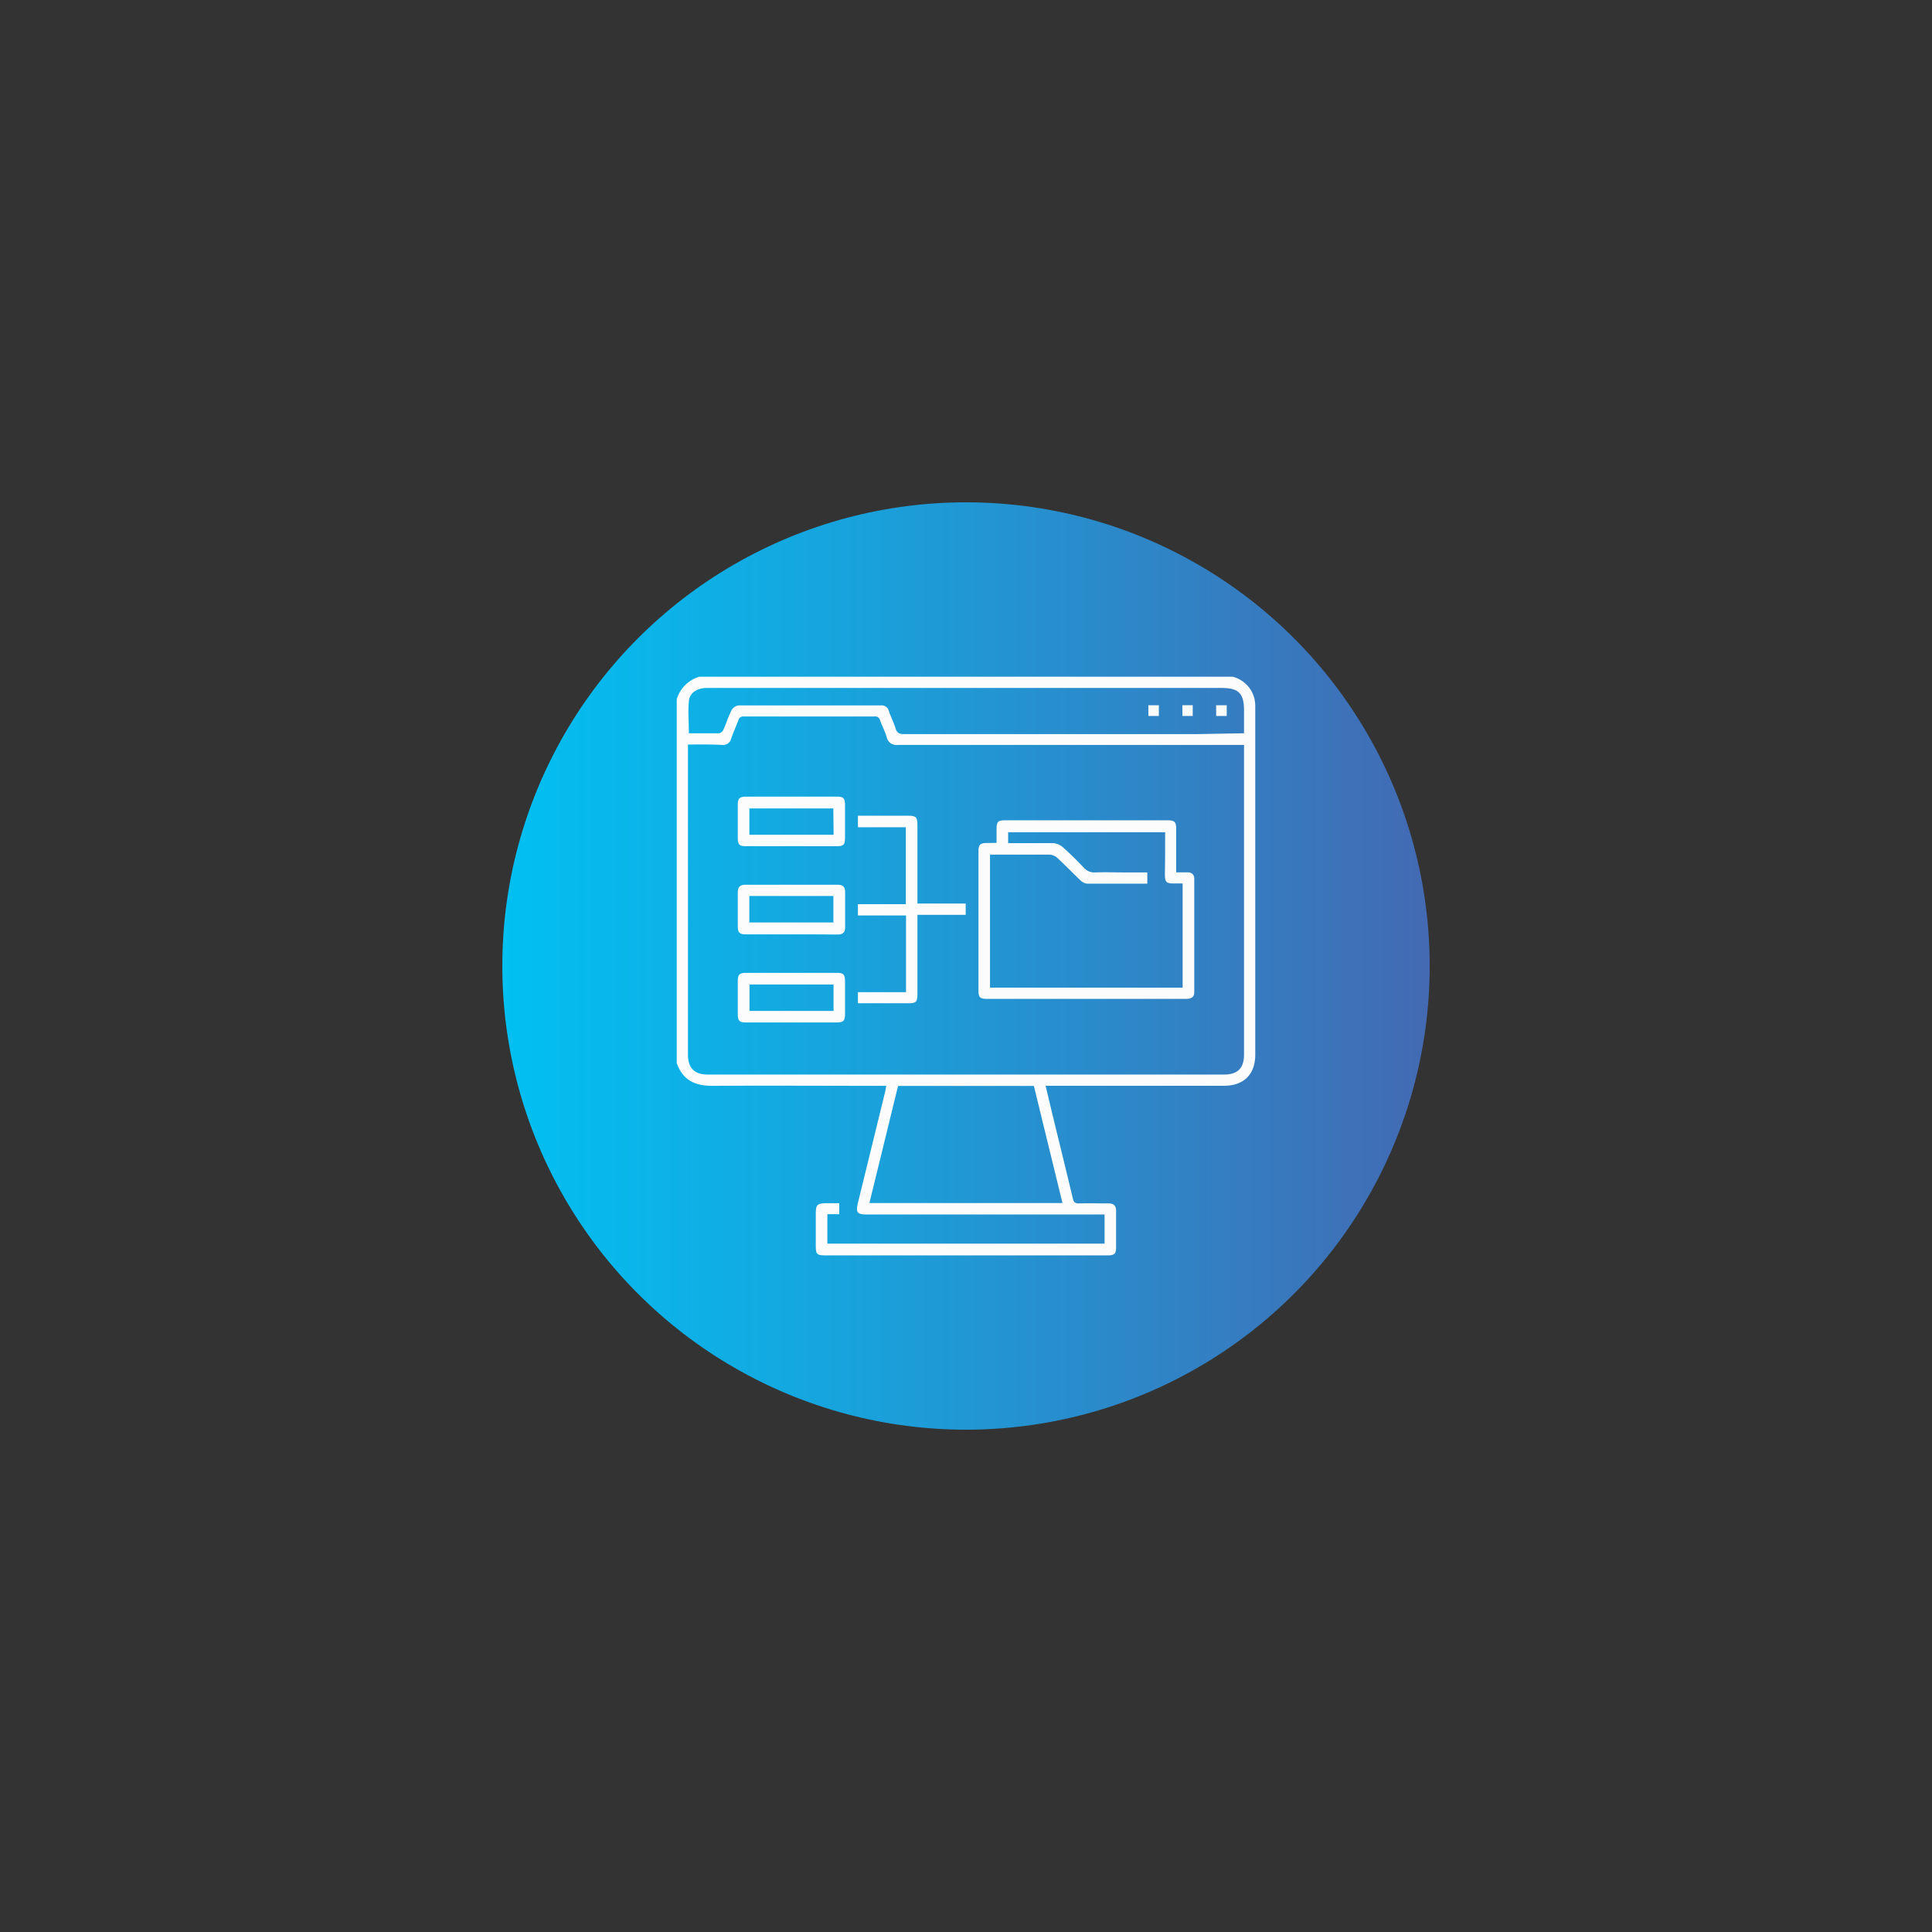 <svg id="Layer_1" data-name="Layer 1" xmlns="http://www.w3.org/2000/svg" xmlns:xlink="http://www.w3.org/1999/xlink" viewBox="0 0 325 325"><rect x="0" y="0" width="325" height="325" fill="#333333" stroke="none"/><defs><style>.cls-1{fill:url(#linear-gradient);}.cls-2{fill:#fcfcfc;}</style><linearGradient id="linear-gradient" x1="84.5" y1="162.5" x2="240.5" y2="162.5" gradientUnits="userSpaceOnUse"><stop offset="0" stop-color="#01c0f2"/><stop offset="0.36" stop-color="#17a4dd"/><stop offset="1" stop-color="#436ab3"/></linearGradient></defs><title>icons</title><circle class="cls-1" cx="162.5" cy="162.5" r="78"/><path class="cls-2" d="M207.37,113.84a5.06,5.06,0,0,1,3.66,3.73,6.67,6.67,0,0,1,.13,1.41v58.44c0,3.31-1.94,5.23-5.27,5.23h-30c.35,1.46.68,2.82,1,4.19,1.19,4.92,2.41,9.84,3.58,14.76.16.66.41.86,1.08.84,1.64-.05,3.29,0,4.94,0,.88,0,1.26.4,1.26,1.28,0,2,0,4.05,0,6.08,0,1.12-.28,1.38-1.42,1.38H138.85c-1.44,0-1.62-.19-1.62-1.65,0-1.71,0-3.42,0-5.13s.1-2,2-2h1.95v1.85h-2v4.95h46.63v-4.9H145.87c-1.7,0-1.94-.32-1.54-2q2.32-9.45,4.63-18.9c0-.22.08-.44.13-.74-.31,0-.58,0-.84,0-9.47,0-18.95-.06-28.41,0-3,0-5-1-6-3.83V117.64a5.58,5.58,0,0,1,3.8-3.8Zm-91.64,11.4v52.18c0,2.24,1.09,3.34,3.31,3.34H205.9c2.3,0,3.37-1.07,3.37-3.37q0-25.51,0-51v-1.08c-.37,0-.64,0-.92,0h-29c-9.44,0-18.88,0-28.32,0a1.67,1.67,0,0,1-1.87-1.31c-.3-1-.77-1.87-1.11-2.83a.85.85,0,0,0-1-.64q-10.93,0-21.86,0a.86.86,0,0,0-1,.68c-.38,1-.84,2-1.21,3.1a1.38,1.38,0,0,1-1.51,1C119.67,125.21,117.77,125.24,115.73,125.24Zm93.54-1.89v-3.84c0-2.85-.91-3.78-3.73-3.78H118.88c-1.64,0-2.92.84-3,2.27-.16,1.75,0,3.52,0,5.35,1.74,0,3.42,0,5.09,0a1.06,1.06,0,0,0,.71-.56c.49-1.1.84-2.26,1.38-3.33a1.68,1.68,0,0,1,1.2-.8c8,0,16,0,23.94,0a1.25,1.25,0,0,1,1.34,1c.35,1,.82,1.93,1.13,2.92.24.74.64.91,1.38.91q24.66,0,49.32,0Zm-58.2,59.33-4.82,19.7h32.48l-4.81-19.7Z"/><path class="cls-2" d="M167.64,141.79V139.5c0-1.28.23-1.51,1.48-1.51h27.27c1.2,0,1.46.26,1.47,1.44v7.31c.67,0,1.26,0,1.85,0,.78,0,1.19.35,1.19,1.14v19c0,.93-.56,1.15-1.38,1.15H166.07c-1.21,0-1.47-.24-1.47-1.42q0-11.75,0-23.47c0-1,.3-1.31,1.28-1.33ZM196,140H169.59v1.83c2.56,0,5,0,7.55,0a2.79,2.79,0,0,1,1.64.68c1.24,1.09,2.4,2.26,3.54,3.45a2.31,2.31,0,0,0,1.9.8c1.67-.07,3.35,0,5,0H193v1.89c-3.44,0-6.79,0-10.15,0a1.91,1.91,0,0,1-1.12-.58c-1.31-1.24-2.56-2.55-3.88-3.77a2.22,2.22,0,0,0-1.31-.54c-3,0-6,0-9,0h-1v22.38h32.4V148.62h-1.39c-1.38,0-1.59-.21-1.59-1.6C196,144.68,196,142.35,196,140Z"/><path class="cls-2" d="M152.41,166.9V154h-8.09v-1.9h8.06V139.16h-8.06v-1.94h8.48c1.29,0,1.53.25,1.53,1.58q0,6.07,0,12.16V152h8.12v1.89h-8.12V167.2c0,1.34-.22,1.57-1.52,1.57h-8.49V166.9Z"/><path class="cls-2" d="M133.18,134h7.5c1.22,0,1.47.25,1.47,1.43,0,1.83,0,3.67,0,5.5,0,1.16-.25,1.42-1.37,1.42H125.49c-1.1,0-1.37-.26-1.38-1.32q0-2.85,0-5.7c0-1,.29-1.32,1.38-1.32Zm7,2H126.06v4.43h14.17Z"/><path class="cls-2" d="M133.12,157.18h-7.6c-1.13,0-1.41-.27-1.41-1.38,0-1.9,0-3.8,0-5.7,0-.87.38-1.27,1.26-1.27q7.79,0,15.57,0c.83,0,1.23.36,1.23,1.2,0,2,0,4,0,6,0,.84-.44,1.18-1.25,1.18C138.31,157.17,135.71,157.18,133.12,157.18Zm-7.07-2h14.14v-4.46H126.05Z"/><path class="cls-2" d="M133.09,172h-7.6c-1.12,0-1.38-.27-1.38-1.42,0-1.83,0-3.67,0-5.5,0-1.15.26-1.43,1.37-1.43q7.65,0,15.29,0c1.12,0,1.38.27,1.38,1.42,0,1.83,0,3.67,0,5.5,0,1.18-.25,1.43-1.46,1.43Zm7.13-6.39H126.08v4.45h14.14Z"/><path class="cls-2" d="M193.18,118.64h1.76v1.8h-1.76Z"/><path class="cls-2" d="M198.9,118.63h1.74v1.81H198.9Z"/><path class="cls-2" d="M206.36,118.64v1.8h-1.78v-1.8Z"/></svg>